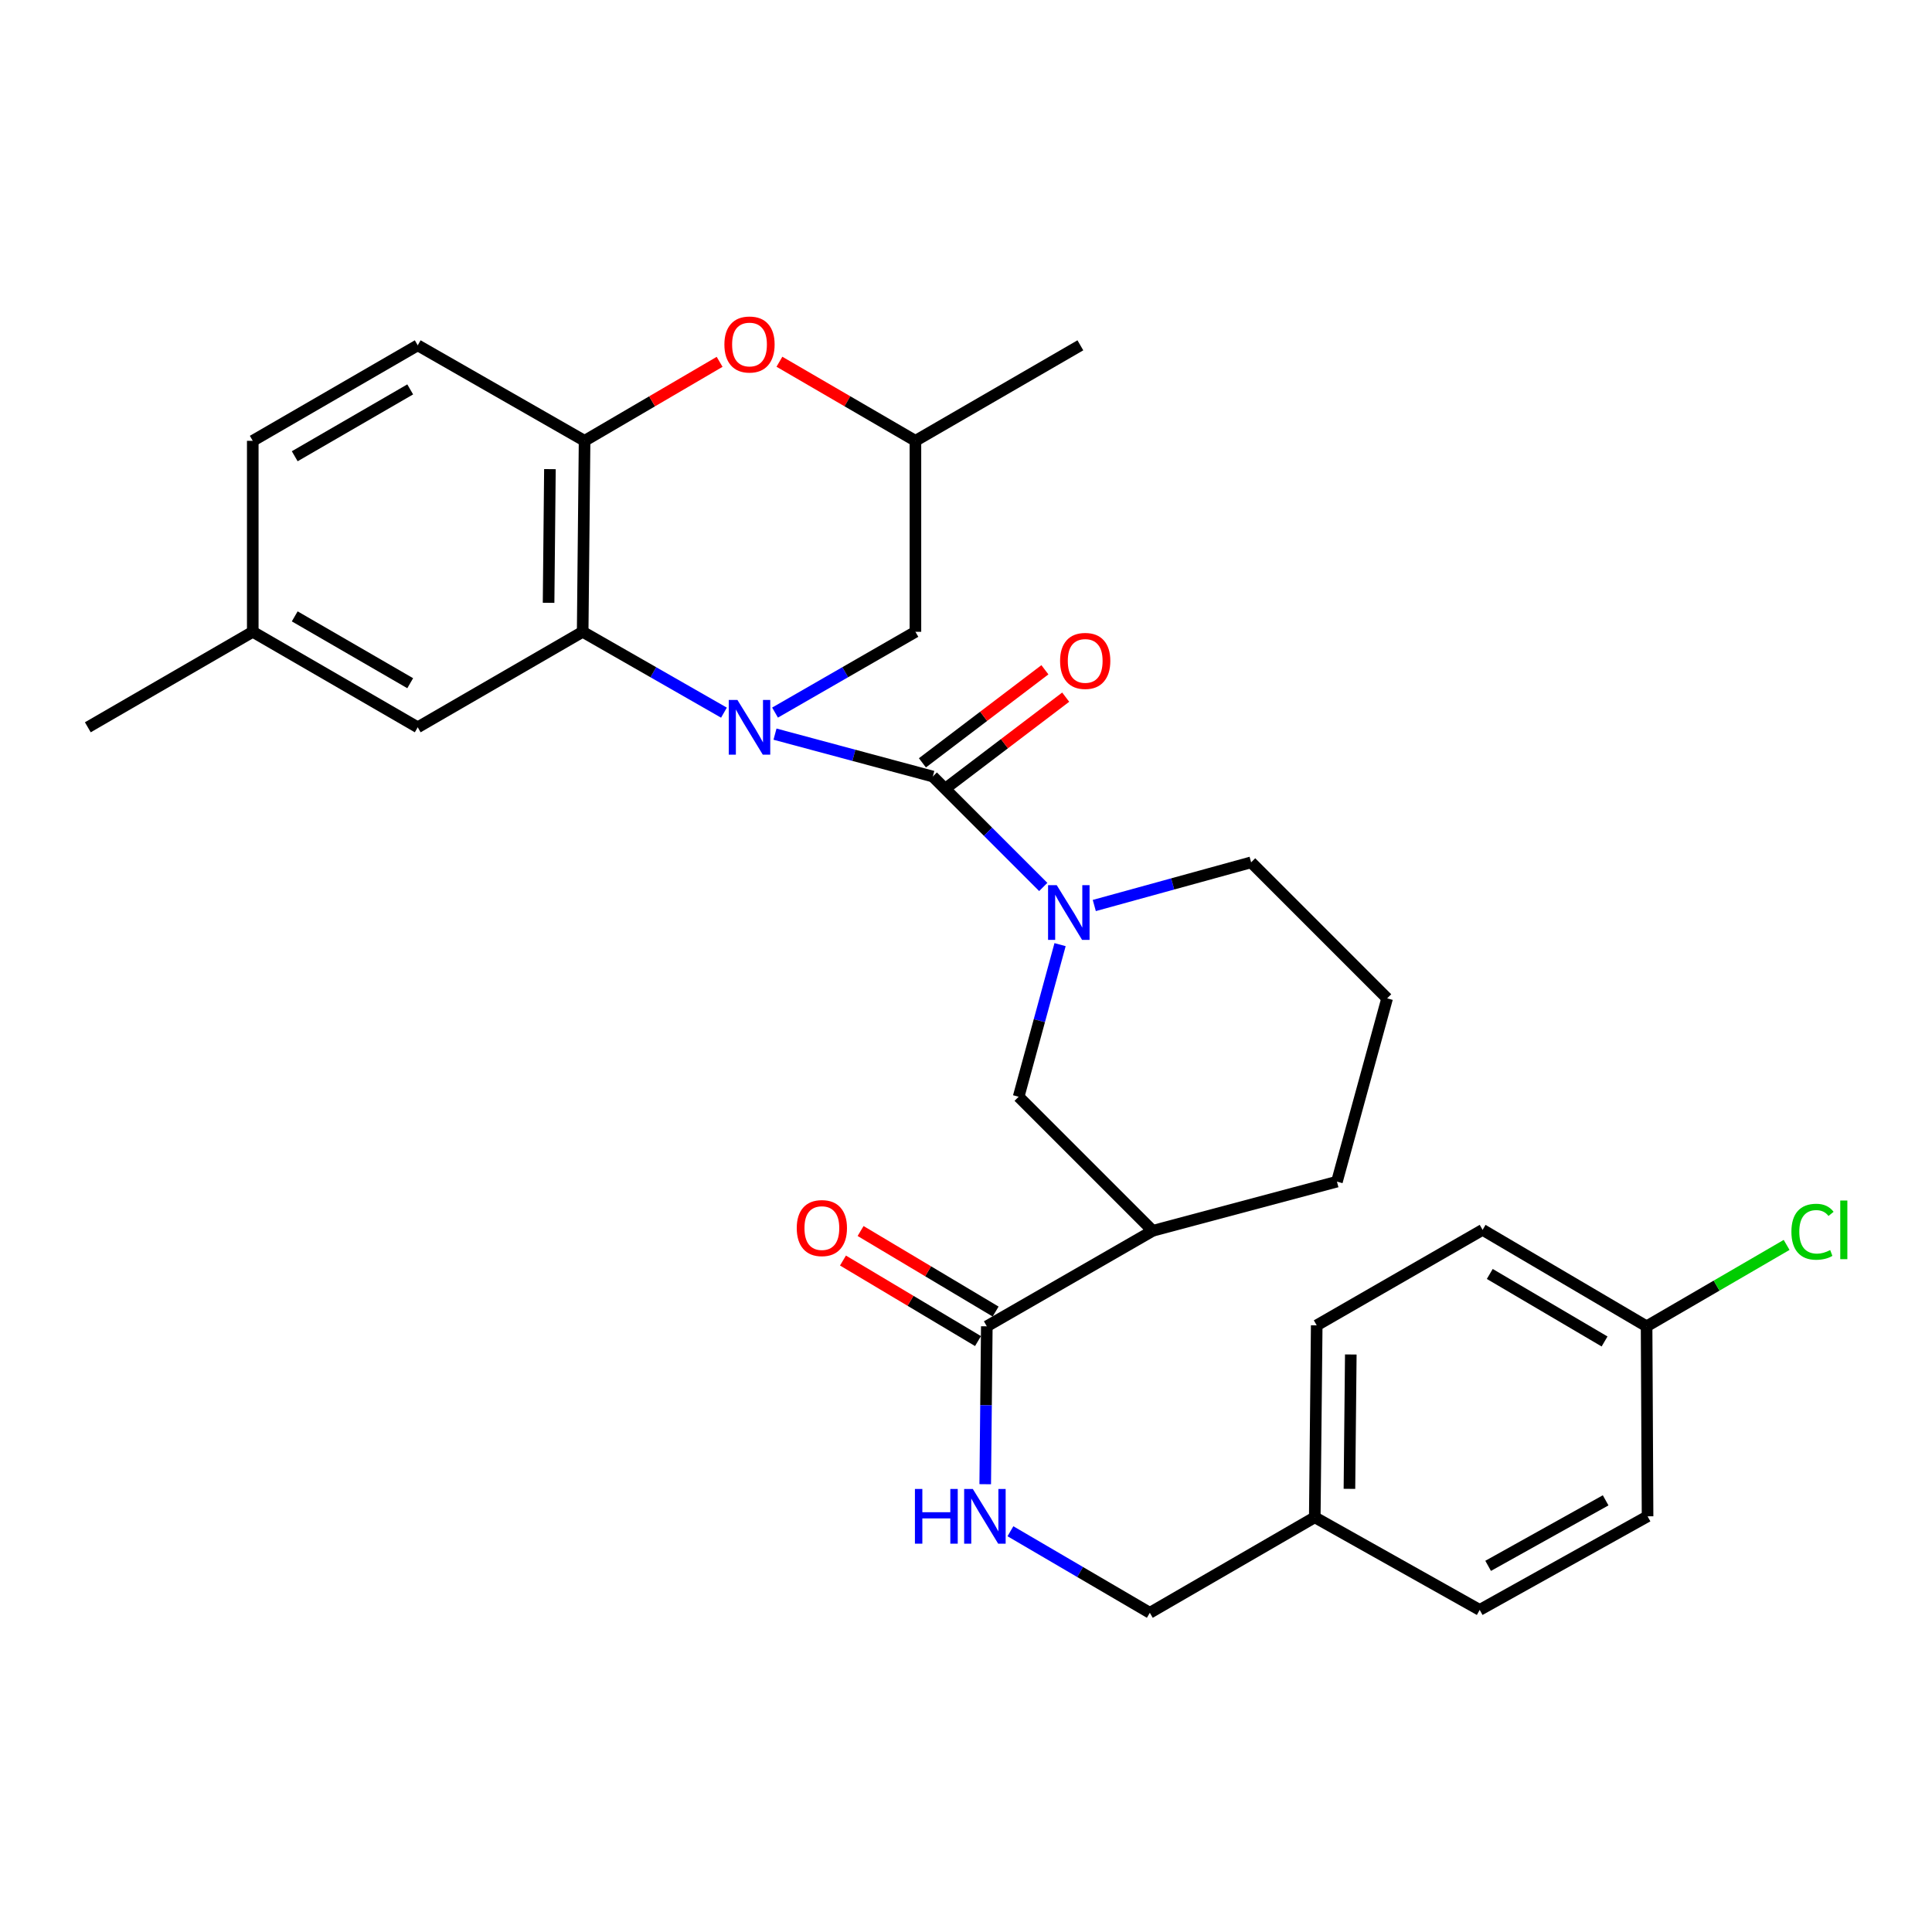 <?xml version='1.0' encoding='iso-8859-1'?>
<svg version='1.1' baseProfile='full'
              xmlns='http://www.w3.org/2000/svg'
                      xmlns:rdkit='http://www.rdkit.org/xml'
                      xmlns:xlink='http://www.w3.org/1999/xlink'
                  xml:space='preserve'
width='1000px' height='1000px' viewBox='0 0 1000 1000'>
<!-- END OF HEADER -->
<rect style='opacity:1.0;fill:#FFFFFF;stroke:none' width='1000' height='1000' x='0' y='0'> </rect>
<path class='bond-0' d='M 401.139,379.987 L 441.978,390.957' style='fill:none;fill-rule:evenodd;stroke:#0000FF;stroke-width:6px;stroke-linecap:butt;stroke-linejoin:miter;stroke-opacity:1' />
<path class='bond-0' d='M 441.978,390.957 L 482.817,401.926' style='fill:none;fill-rule:evenodd;stroke:#000000;stroke-width:6px;stroke-linecap:butt;stroke-linejoin:miter;stroke-opacity:1' />
<path class='bond-2' d='M 374.716,368.872 L 338.153,347.946' style='fill:none;fill-rule:evenodd;stroke:#0000FF;stroke-width:6px;stroke-linecap:butt;stroke-linejoin:miter;stroke-opacity:1' />
<path class='bond-2' d='M 338.153,347.946 L 301.589,327.019' style='fill:none;fill-rule:evenodd;stroke:#000000;stroke-width:6px;stroke-linecap:butt;stroke-linejoin:miter;stroke-opacity:1' />
<path class='bond-8' d='M 401.16,368.836 L 437.491,347.928' style='fill:none;fill-rule:evenodd;stroke:#0000FF;stroke-width:6px;stroke-linecap:butt;stroke-linejoin:miter;stroke-opacity:1' />
<path class='bond-8' d='M 437.491,347.928 L 473.822,327.019' style='fill:none;fill-rule:evenodd;stroke:#000000;stroke-width:6px;stroke-linecap:butt;stroke-linejoin:miter;stroke-opacity:1' />
<path class='bond-1' d='M 482.817,401.926 L 511.403,430.507' style='fill:none;fill-rule:evenodd;stroke:#000000;stroke-width:6px;stroke-linecap:butt;stroke-linejoin:miter;stroke-opacity:1' />
<path class='bond-1' d='M 511.403,430.507 L 539.988,459.089' style='fill:none;fill-rule:evenodd;stroke:#0000FF;stroke-width:6px;stroke-linecap:butt;stroke-linejoin:miter;stroke-opacity:1' />
<path class='bond-10' d='M 488.199,409.01 L 519.901,384.927' style='fill:none;fill-rule:evenodd;stroke:#000000;stroke-width:6px;stroke-linecap:butt;stroke-linejoin:miter;stroke-opacity:1' />
<path class='bond-10' d='M 519.901,384.927 L 551.603,360.845' style='fill:none;fill-rule:evenodd;stroke:#FF0000;stroke-width:6px;stroke-linecap:butt;stroke-linejoin:miter;stroke-opacity:1' />
<path class='bond-10' d='M 477.436,394.842 L 509.138,370.759' style='fill:none;fill-rule:evenodd;stroke:#000000;stroke-width:6px;stroke-linecap:butt;stroke-linejoin:miter;stroke-opacity:1' />
<path class='bond-10' d='M 509.138,370.759 L 540.84,346.677' style='fill:none;fill-rule:evenodd;stroke:#FF0000;stroke-width:6px;stroke-linecap:butt;stroke-linejoin:miter;stroke-opacity:1' />
<path class='bond-7' d='M 548.688,488.946 L 537.969,528.31' style='fill:none;fill-rule:evenodd;stroke:#0000FF;stroke-width:6px;stroke-linecap:butt;stroke-linejoin:miter;stroke-opacity:1' />
<path class='bond-7' d='M 537.969,528.31 L 527.25,567.674' style='fill:none;fill-rule:evenodd;stroke:#000000;stroke-width:6px;stroke-linecap:butt;stroke-linejoin:miter;stroke-opacity:1' />
<path class='bond-16' d='M 566.404,468.687 L 606.99,457.517' style='fill:none;fill-rule:evenodd;stroke:#0000FF;stroke-width:6px;stroke-linecap:butt;stroke-linejoin:miter;stroke-opacity:1' />
<path class='bond-16' d='M 606.99,457.517 L 647.577,446.348' style='fill:none;fill-rule:evenodd;stroke:#000000;stroke-width:6px;stroke-linecap:butt;stroke-linejoin:miter;stroke-opacity:1' />
<path class='bond-3' d='M 301.589,327.019 L 302.578,228.171' style='fill:none;fill-rule:evenodd;stroke:#000000;stroke-width:6px;stroke-linecap:butt;stroke-linejoin:miter;stroke-opacity:1' />
<path class='bond-3' d='M 283.946,312.014 L 284.638,242.82' style='fill:none;fill-rule:evenodd;stroke:#000000;stroke-width:6px;stroke-linecap:butt;stroke-linejoin:miter;stroke-opacity:1' />
<path class='bond-11' d='M 301.589,327.019 L 216.214,376.443' style='fill:none;fill-rule:evenodd;stroke:#000000;stroke-width:6px;stroke-linecap:butt;stroke-linejoin:miter;stroke-opacity:1' />
<path class='bond-14' d='M 302.578,228.171 L 216.214,178.737' style='fill:none;fill-rule:evenodd;stroke:#000000;stroke-width:6px;stroke-linecap:butt;stroke-linejoin:miter;stroke-opacity:1' />
<path class='bond-30' d='M 302.578,228.171 L 337.524,207.727' style='fill:none;fill-rule:evenodd;stroke:#000000;stroke-width:6px;stroke-linecap:butt;stroke-linejoin:miter;stroke-opacity:1' />
<path class='bond-30' d='M 337.524,207.727 L 372.471,187.284' style='fill:none;fill-rule:evenodd;stroke:#FF0000;stroke-width:6px;stroke-linecap:butt;stroke-linejoin:miter;stroke-opacity:1' />
<path class='bond-4' d='M 596.651,637.065 L 527.25,567.674' style='fill:none;fill-rule:evenodd;stroke:#000000;stroke-width:6px;stroke-linecap:butt;stroke-linejoin:miter;stroke-opacity:1' />
<path class='bond-5' d='M 596.651,637.065 L 510.772,686.499' style='fill:none;fill-rule:evenodd;stroke:#000000;stroke-width:6px;stroke-linecap:butt;stroke-linejoin:miter;stroke-opacity:1' />
<path class='bond-32' d='M 596.651,637.065 L 691.999,611.612' style='fill:none;fill-rule:evenodd;stroke:#000000;stroke-width:6px;stroke-linecap:butt;stroke-linejoin:miter;stroke-opacity:1' />
<path class='bond-9' d='M 510.772,686.499 L 510.361,727.362' style='fill:none;fill-rule:evenodd;stroke:#000000;stroke-width:6px;stroke-linecap:butt;stroke-linejoin:miter;stroke-opacity:1' />
<path class='bond-9' d='M 510.361,727.362 L 509.95,768.224' style='fill:none;fill-rule:evenodd;stroke:#0000FF;stroke-width:6px;stroke-linecap:butt;stroke-linejoin:miter;stroke-opacity:1' />
<path class='bond-13' d='M 515.329,678.859 L 480.384,658.014' style='fill:none;fill-rule:evenodd;stroke:#000000;stroke-width:6px;stroke-linecap:butt;stroke-linejoin:miter;stroke-opacity:1' />
<path class='bond-13' d='M 480.384,658.014 L 445.439,637.17' style='fill:none;fill-rule:evenodd;stroke:#FF0000;stroke-width:6px;stroke-linecap:butt;stroke-linejoin:miter;stroke-opacity:1' />
<path class='bond-13' d='M 506.214,694.14 L 471.269,673.295' style='fill:none;fill-rule:evenodd;stroke:#000000;stroke-width:6px;stroke-linecap:butt;stroke-linejoin:miter;stroke-opacity:1' />
<path class='bond-13' d='M 471.269,673.295 L 436.324,652.45' style='fill:none;fill-rule:evenodd;stroke:#FF0000;stroke-width:6px;stroke-linecap:butt;stroke-linejoin:miter;stroke-opacity:1' />
<path class='bond-6' d='M 403.427,187.236 L 438.624,207.704' style='fill:none;fill-rule:evenodd;stroke:#FF0000;stroke-width:6px;stroke-linecap:butt;stroke-linejoin:miter;stroke-opacity:1' />
<path class='bond-6' d='M 438.624,207.704 L 473.822,228.171' style='fill:none;fill-rule:evenodd;stroke:#000000;stroke-width:6px;stroke-linecap:butt;stroke-linejoin:miter;stroke-opacity:1' />
<path class='bond-12' d='M 473.822,327.019 L 473.822,228.171' style='fill:none;fill-rule:evenodd;stroke:#000000;stroke-width:6px;stroke-linecap:butt;stroke-linejoin:miter;stroke-opacity:1' />
<path class='bond-15' d='M 522.996,792.572 L 559.072,813.677' style='fill:none;fill-rule:evenodd;stroke:#0000FF;stroke-width:6px;stroke-linecap:butt;stroke-linejoin:miter;stroke-opacity:1' />
<path class='bond-15' d='M 559.072,813.677 L 595.148,834.781' style='fill:none;fill-rule:evenodd;stroke:#000000;stroke-width:6px;stroke-linecap:butt;stroke-linejoin:miter;stroke-opacity:1' />
<path class='bond-17' d='M 216.214,376.443 L 130.83,327.019' style='fill:none;fill-rule:evenodd;stroke:#000000;stroke-width:6px;stroke-linecap:butt;stroke-linejoin:miter;stroke-opacity:1' />
<path class='bond-17' d='M 212.32,353.63 L 152.551,319.033' style='fill:none;fill-rule:evenodd;stroke:#000000;stroke-width:6px;stroke-linecap:butt;stroke-linejoin:miter;stroke-opacity:1' />
<path class='bond-28' d='M 473.822,228.171 L 559.197,178.737' style='fill:none;fill-rule:evenodd;stroke:#000000;stroke-width:6px;stroke-linecap:butt;stroke-linejoin:miter;stroke-opacity:1' />
<path class='bond-31' d='M 216.214,178.737 L 130.83,228.171' style='fill:none;fill-rule:evenodd;stroke:#000000;stroke-width:6px;stroke-linecap:butt;stroke-linejoin:miter;stroke-opacity:1' />
<path class='bond-31' d='M 212.322,201.55 L 152.552,236.154' style='fill:none;fill-rule:evenodd;stroke:#000000;stroke-width:6px;stroke-linecap:butt;stroke-linejoin:miter;stroke-opacity:1' />
<path class='bond-19' d='M 595.148,834.781 L 680.523,785.347' style='fill:none;fill-rule:evenodd;stroke:#000000;stroke-width:6px;stroke-linecap:butt;stroke-linejoin:miter;stroke-opacity:1' />
<path class='bond-27' d='M 647.577,446.348 L 717.977,516.748' style='fill:none;fill-rule:evenodd;stroke:#000000;stroke-width:6px;stroke-linecap:butt;stroke-linejoin:miter;stroke-opacity:1' />
<path class='bond-20' d='M 130.83,327.019 L 130.83,228.171' style='fill:none;fill-rule:evenodd;stroke:#000000;stroke-width:6px;stroke-linecap:butt;stroke-linejoin:miter;stroke-opacity:1' />
<path class='bond-29' d='M 130.83,327.019 L 45.455,376.443' style='fill:none;fill-rule:evenodd;stroke:#000000;stroke-width:6px;stroke-linecap:butt;stroke-linejoin:miter;stroke-opacity:1' />
<path class='bond-18' d='M 852.272,686.499 L 767.391,636.571' style='fill:none;fill-rule:evenodd;stroke:#000000;stroke-width:6px;stroke-linecap:butt;stroke-linejoin:miter;stroke-opacity:1' />
<path class='bond-18' d='M 830.518,694.346 L 771.102,659.397' style='fill:none;fill-rule:evenodd;stroke:#000000;stroke-width:6px;stroke-linecap:butt;stroke-linejoin:miter;stroke-opacity:1' />
<path class='bond-21' d='M 852.272,686.499 L 888.509,665.431' style='fill:none;fill-rule:evenodd;stroke:#000000;stroke-width:6px;stroke-linecap:butt;stroke-linejoin:miter;stroke-opacity:1' />
<path class='bond-21' d='M 888.509,665.431 L 924.747,644.364' style='fill:none;fill-rule:evenodd;stroke:#00CC00;stroke-width:6px;stroke-linecap:butt;stroke-linejoin:miter;stroke-opacity:1' />
<path class='bond-33' d='M 852.272,686.499 L 852.776,784.843' style='fill:none;fill-rule:evenodd;stroke:#000000;stroke-width:6px;stroke-linecap:butt;stroke-linejoin:miter;stroke-opacity:1' />
<path class='bond-25' d='M 680.523,785.347 L 765.888,833.289' style='fill:none;fill-rule:evenodd;stroke:#000000;stroke-width:6px;stroke-linecap:butt;stroke-linejoin:miter;stroke-opacity:1' />
<path class='bond-26' d='M 680.523,785.347 L 681.531,685.995' style='fill:none;fill-rule:evenodd;stroke:#000000;stroke-width:6px;stroke-linecap:butt;stroke-linejoin:miter;stroke-opacity:1' />
<path class='bond-26' d='M 698.466,770.625 L 699.172,701.079' style='fill:none;fill-rule:evenodd;stroke:#000000;stroke-width:6px;stroke-linecap:butt;stroke-linejoin:miter;stroke-opacity:1' />
<path class='bond-22' d='M 691.999,611.612 L 717.977,516.748' style='fill:none;fill-rule:evenodd;stroke:#000000;stroke-width:6px;stroke-linecap:butt;stroke-linejoin:miter;stroke-opacity:1' />
<path class='bond-23' d='M 852.776,784.843 L 765.888,833.289' style='fill:none;fill-rule:evenodd;stroke:#000000;stroke-width:6px;stroke-linecap:butt;stroke-linejoin:miter;stroke-opacity:1' />
<path class='bond-23' d='M 831.078,776.57 L 770.257,810.481' style='fill:none;fill-rule:evenodd;stroke:#000000;stroke-width:6px;stroke-linecap:butt;stroke-linejoin:miter;stroke-opacity:1' />
<path class='bond-24' d='M 767.391,636.571 L 681.531,685.995' style='fill:none;fill-rule:evenodd;stroke:#000000;stroke-width:6px;stroke-linecap:butt;stroke-linejoin:miter;stroke-opacity:1' />
<path  class='atom-0' d='M 381.683 362.283
L 390.963 377.283
Q 391.883 378.763, 393.363 381.443
Q 394.843 384.123, 394.923 384.283
L 394.923 362.283
L 398.683 362.283
L 398.683 390.603
L 394.803 390.603
L 384.843 374.203
Q 383.683 372.283, 382.443 370.083
Q 381.243 367.883, 380.883 367.203
L 380.883 390.603
L 377.203 390.603
L 377.203 362.283
L 381.683 362.283
' fill='#0000FF'/>
<path  class='atom-2' d='M 546.957 458.155
L 556.237 473.155
Q 557.157 474.635, 558.637 477.315
Q 560.117 479.995, 560.197 480.155
L 560.197 458.155
L 563.957 458.155
L 563.957 486.475
L 560.077 486.475
L 550.117 470.075
Q 548.957 468.155, 547.717 465.955
Q 546.517 463.755, 546.157 463.075
L 546.157 486.475
L 542.477 486.475
L 542.477 458.155
L 546.957 458.155
' fill='#0000FF'/>
<path  class='atom-7' d='M 374.943 178.313
Q 374.943 171.513, 378.303 167.713
Q 381.663 163.913, 387.943 163.913
Q 394.223 163.913, 397.583 167.713
Q 400.943 171.513, 400.943 178.313
Q 400.943 185.193, 397.543 189.113
Q 394.143 192.993, 387.943 192.993
Q 381.703 192.993, 378.303 189.113
Q 374.943 185.233, 374.943 178.313
M 387.943 189.793
Q 392.263 189.793, 394.583 186.913
Q 396.943 183.993, 396.943 178.313
Q 396.943 172.753, 394.583 169.953
Q 392.263 167.113, 387.943 167.113
Q 383.623 167.113, 381.263 169.913
Q 378.943 172.713, 378.943 178.313
Q 378.943 184.033, 381.263 186.913
Q 383.623 189.793, 387.943 189.793
' fill='#FF0000'/>
<path  class='atom-10' d='M 473.563 770.683
L 477.403 770.683
L 477.403 782.723
L 491.883 782.723
L 491.883 770.683
L 495.723 770.683
L 495.723 799.003
L 491.883 799.003
L 491.883 785.923
L 477.403 785.923
L 477.403 799.003
L 473.563 799.003
L 473.563 770.683
' fill='#0000FF'/>
<path  class='atom-10' d='M 503.523 770.683
L 512.803 785.683
Q 513.723 787.163, 515.203 789.843
Q 516.683 792.523, 516.763 792.683
L 516.763 770.683
L 520.523 770.683
L 520.523 799.003
L 516.643 799.003
L 506.683 782.603
Q 505.523 780.683, 504.283 778.483
Q 503.083 776.283, 502.723 775.603
L 502.723 799.003
L 499.043 799.003
L 499.043 770.683
L 503.523 770.683
' fill='#0000FF'/>
<path  class='atom-11' d='M 548.698 342.084
Q 548.698 335.284, 552.058 331.484
Q 555.418 327.684, 561.698 327.684
Q 567.978 327.684, 571.338 331.484
Q 574.698 335.284, 574.698 342.084
Q 574.698 348.964, 571.298 352.884
Q 567.898 356.764, 561.698 356.764
Q 555.458 356.764, 552.058 352.884
Q 548.698 349.004, 548.698 342.084
M 561.698 353.564
Q 566.018 353.564, 568.338 350.684
Q 570.698 347.764, 570.698 342.084
Q 570.698 336.524, 568.338 333.724
Q 566.018 330.884, 561.698 330.884
Q 557.378 330.884, 555.018 333.684
Q 552.698 336.484, 552.698 342.084
Q 552.698 347.804, 555.018 350.684
Q 557.378 353.564, 561.698 353.564
' fill='#FF0000'/>
<path  class='atom-14' d='M 412.397 635.653
Q 412.397 628.853, 415.757 625.053
Q 419.117 621.253, 425.397 621.253
Q 431.677 621.253, 435.037 625.053
Q 438.397 628.853, 438.397 635.653
Q 438.397 642.533, 434.997 646.453
Q 431.597 650.333, 425.397 650.333
Q 419.157 650.333, 415.757 646.453
Q 412.397 642.573, 412.397 635.653
M 425.397 647.133
Q 429.717 647.133, 432.037 644.253
Q 434.397 641.333, 434.397 635.653
Q 434.397 630.093, 432.037 627.293
Q 429.717 624.453, 425.397 624.453
Q 421.077 624.453, 418.717 627.253
Q 416.397 630.053, 416.397 635.653
Q 416.397 641.373, 418.717 644.253
Q 421.077 647.133, 425.397 647.133
' fill='#FF0000'/>
<path  class='atom-22' d='M 927.231 637.551
Q 927.231 630.511, 930.511 626.831
Q 933.831 623.111, 940.111 623.111
Q 945.951 623.111, 949.071 627.231
L 946.431 629.391
Q 944.151 626.391, 940.111 626.391
Q 935.831 626.391, 933.551 629.271
Q 931.311 632.111, 931.311 637.551
Q 931.311 643.151, 933.631 646.031
Q 935.991 648.911, 940.551 648.911
Q 943.671 648.911, 947.311 647.031
L 948.431 650.031
Q 946.951 650.991, 944.711 651.551
Q 942.471 652.111, 939.991 652.111
Q 933.831 652.111, 930.511 648.351
Q 927.231 644.591, 927.231 637.551
' fill='#00CC00'/>
<path  class='atom-22' d='M 952.511 621.391
L 956.191 621.391
L 956.191 651.751
L 952.511 651.751
L 952.511 621.391
' fill='#00CC00'/>
</svg>
